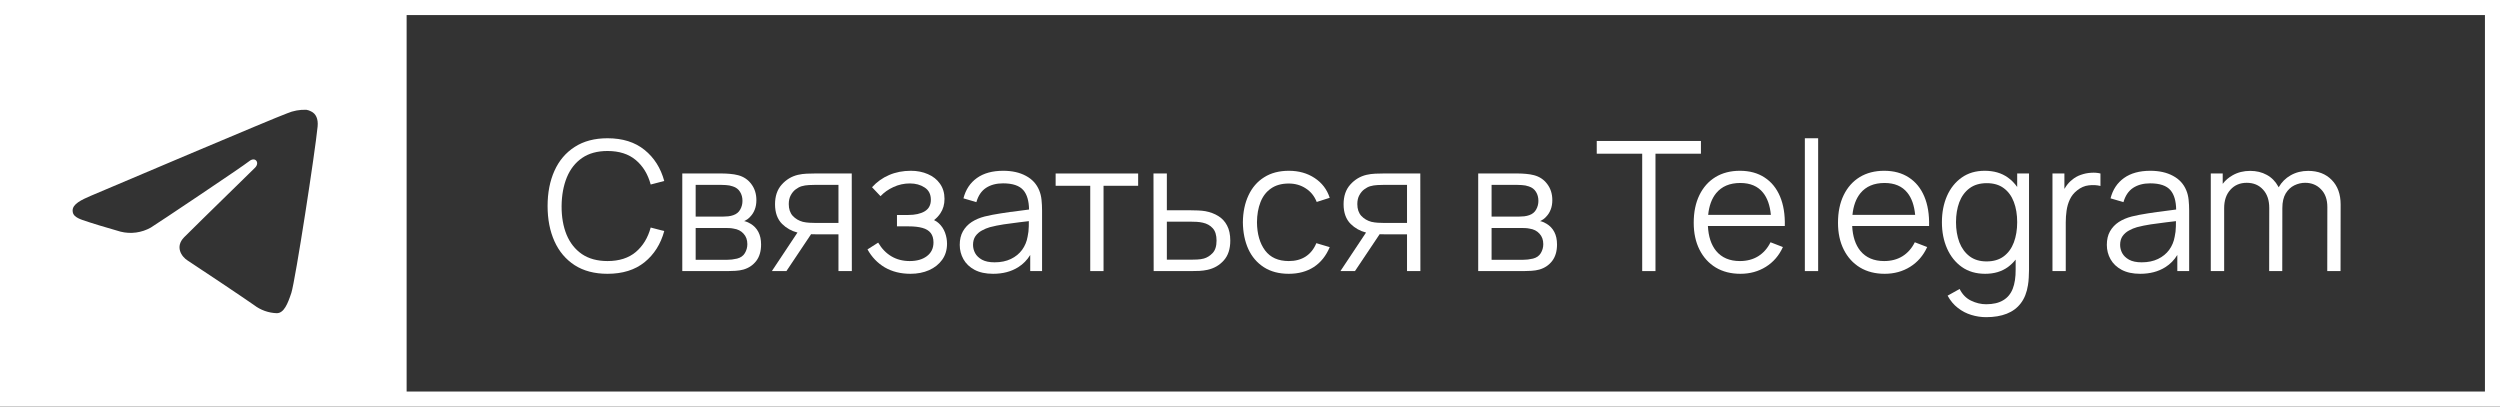 <?xml version="1.0" encoding="UTF-8"?> <svg xmlns="http://www.w3.org/2000/svg" width="166" height="27" viewBox="0 0 166 27" fill="none"><rect x="0" y="0" width="166" height="27" fill="#333333" stroke="none"/><path d="M38.16 17.61C38.752 17.99 39.478 18.18 40.338 18.18C41.342 18.18 42.162 17.924 42.798 17.412C43.434 16.896 43.87 16.206 44.106 15.342L43.206 15.108C43.022 15.788 42.692 16.33 42.216 16.734C41.74 17.134 41.114 17.334 40.338 17.334C39.662 17.334 39.096 17.18 38.64 16.872C38.188 16.56 37.848 16.13 37.62 15.582C37.396 15.034 37.286 14.4 37.29 13.68C37.298 12.96 37.414 12.326 37.638 11.778C37.866 11.226 38.204 10.796 38.652 10.488C39.1 10.18 39.662 10.026 40.338 10.026C41.114 10.026 41.74 10.226 42.216 10.626C42.692 11.026 43.022 11.568 43.206 12.252L44.106 12.018C43.87 11.154 43.434 10.466 42.798 9.954C42.162 9.438 41.342 9.18 40.338 9.18C39.478 9.18 38.752 9.372 38.16 9.756C37.568 10.136 37.12 10.664 36.816 11.34C36.512 12.016 36.36 12.796 36.36 13.68C36.36 14.564 36.512 15.344 36.816 16.02C37.12 16.696 37.568 17.226 38.16 17.61Z" fill="white"></path><path fill-rule="evenodd" clip-rule="evenodd" d="M45.304 11.52V18H48.322C48.486 18 48.66 17.994 48.844 17.982C49.032 17.97 49.206 17.942 49.366 17.898C49.722 17.794 50.006 17.602 50.218 17.322C50.43 17.042 50.536 16.68 50.536 16.236C50.536 15.908 50.476 15.63 50.356 15.402C50.236 15.17 50.06 14.986 49.828 14.85C49.68 14.762 49.542 14.706 49.414 14.682C49.482 14.65 49.552 14.61 49.624 14.562C49.696 14.51 49.762 14.45 49.822 14.382C49.95 14.25 50.048 14.094 50.116 13.914C50.188 13.73 50.224 13.522 50.224 13.29C50.224 12.874 50.112 12.518 49.888 12.222C49.668 11.926 49.376 11.73 49.012 11.634C48.844 11.59 48.662 11.56 48.466 11.544C48.274 11.528 48.11 11.52 47.974 11.52H45.304ZM48.28 17.25H46.192V15.138H48.154C48.234 15.138 48.324 15.14 48.424 15.144C48.524 15.148 48.62 15.16 48.712 15.18C48.988 15.22 49.208 15.332 49.372 15.516C49.54 15.696 49.624 15.928 49.624 16.212C49.624 16.428 49.568 16.628 49.456 16.812C49.348 16.992 49.176 17.112 48.94 17.172C48.84 17.196 48.726 17.216 48.598 17.232C48.47 17.244 48.364 17.25 48.28 17.25ZM48.004 14.382H46.192V12.276H47.884C47.928 12.276 48.032 12.28 48.196 12.288C48.364 12.296 48.52 12.326 48.664 12.378C48.876 12.446 49.034 12.566 49.138 12.738C49.246 12.91 49.3 13.11 49.3 13.338C49.3 13.546 49.25 13.738 49.15 13.914C49.054 14.09 48.902 14.214 48.694 14.286C48.598 14.322 48.484 14.348 48.352 14.364C48.224 14.376 48.108 14.382 48.004 14.382Z" fill="white"></path><path fill-rule="evenodd" clip-rule="evenodd" d="M55.674 15.558V18H56.562L56.556 11.52H54.078C53.934 11.52 53.762 11.524 53.562 11.532C53.366 11.54 53.172 11.566 52.98 11.61C52.56 11.71 52.202 11.926 51.906 12.258C51.61 12.586 51.462 13.022 51.462 13.566C51.462 14.122 51.62 14.558 51.936 14.874C52.221 15.152 52.559 15.341 52.952 15.441L51.252 18H52.218L53.855 15.552C53.959 15.556 54.061 15.558 54.162 15.558H55.674ZM55.674 14.802H54.114C54.01 14.802 53.886 14.798 53.742 14.79C53.598 14.782 53.454 14.762 53.31 14.73C53.042 14.658 52.818 14.526 52.638 14.334C52.462 14.138 52.374 13.878 52.374 13.554C52.374 13.322 52.418 13.126 52.506 12.966C52.594 12.802 52.702 12.672 52.83 12.576C52.962 12.476 53.094 12.406 53.226 12.366C53.378 12.322 53.54 12.296 53.712 12.288C53.884 12.28 54.018 12.276 54.114 12.276H55.674V14.802Z" fill="white"></path><path d="M58.748 17.754C59.236 18.038 59.806 18.18 60.459 18.18C60.914 18.18 61.325 18.1 61.688 17.94C62.056 17.776 62.346 17.546 62.559 17.25C62.775 16.95 62.883 16.594 62.883 16.182C62.883 15.934 62.839 15.69 62.751 15.45C62.663 15.21 62.526 15.004 62.343 14.832C62.248 14.743 62.141 14.671 62.021 14.614C62.192 14.481 62.333 14.33 62.444 14.16C62.624 13.892 62.715 13.574 62.715 13.206C62.715 12.814 62.614 12.478 62.414 12.198C62.218 11.918 61.95 11.706 61.611 11.562C61.275 11.414 60.898 11.34 60.483 11.34C59.955 11.34 59.472 11.434 59.036 11.622C58.605 11.806 58.227 12.076 57.903 12.432L58.467 13.026C58.699 12.778 58.984 12.576 59.325 12.42C59.669 12.26 60.032 12.18 60.416 12.18C60.797 12.18 61.123 12.27 61.395 12.45C61.67 12.626 61.809 12.898 61.809 13.266C61.809 13.614 61.67 13.87 61.395 14.034C61.123 14.194 60.763 14.274 60.315 14.274H59.559V15.03H60.327C60.694 15.03 61.001 15.064 61.245 15.132C61.492 15.2 61.676 15.312 61.797 15.468C61.92 15.624 61.983 15.834 61.983 16.098C61.983 16.482 61.839 16.784 61.55 17.004C61.263 17.224 60.88 17.334 60.404 17.334C59.949 17.334 59.544 17.23 59.193 17.022C58.84 16.814 58.547 16.51 58.31 16.11L57.602 16.56C57.883 17.068 58.264 17.466 58.748 17.754Z" fill="white"></path><path fill-rule="evenodd" clip-rule="evenodd" d="M64.711 17.916C65.043 18.092 65.453 18.18 65.941 18.18C66.589 18.18 67.145 18.034 67.609 17.742C67.935 17.537 68.201 17.266 68.407 16.93V18H69.193V13.974C69.193 13.734 69.181 13.498 69.157 13.266C69.133 13.034 69.081 12.824 69.001 12.636C68.829 12.216 68.535 11.896 68.119 11.676C67.707 11.452 67.205 11.34 66.613 11.34C65.897 11.34 65.315 11.5 64.867 11.82C64.419 12.14 64.121 12.59 63.973 13.17L64.831 13.422C64.955 12.99 65.169 12.674 65.473 12.474C65.781 12.274 66.157 12.174 66.601 12.174C67.245 12.174 67.697 12.328 67.957 12.636C68.196 12.92 68.32 13.345 68.329 13.912C68.118 13.942 67.885 13.972 67.633 14.004C67.253 14.048 66.863 14.102 66.463 14.166C66.067 14.226 65.705 14.296 65.377 14.376C65.053 14.46 64.767 14.582 64.519 14.742C64.275 14.902 64.081 15.108 63.937 15.36C63.797 15.608 63.727 15.908 63.727 16.26C63.727 16.604 63.809 16.922 63.973 17.214C64.137 17.506 64.383 17.74 64.711 17.916ZM67.123 17.196C66.815 17.344 66.455 17.418 66.043 17.418C65.695 17.418 65.415 17.36 65.203 17.244C64.995 17.128 64.843 16.982 64.747 16.806C64.655 16.63 64.609 16.448 64.609 16.26C64.609 16.028 64.663 15.834 64.771 15.678C64.883 15.522 65.025 15.398 65.197 15.306C65.369 15.21 65.547 15.136 65.731 15.084C66.003 15.012 66.307 14.95 66.643 14.898C66.983 14.846 67.327 14.8 67.675 14.76C67.899 14.735 68.112 14.709 68.315 14.684C68.314 14.781 68.313 14.897 68.311 15.03C68.307 15.278 68.281 15.506 68.233 15.714C68.177 16.038 68.055 16.33 67.867 16.59C67.679 16.846 67.431 17.048 67.123 17.196Z" fill="white"></path><path d="M72.392 12.336V18H73.275V12.336H75.573V11.52H70.094V12.336H72.392Z" fill="white"></path><path fill-rule="evenodd" clip-rule="evenodd" d="M77.479 11.52H76.591L76.603 18H79.075C79.263 18 79.453 17.996 79.645 17.988C79.837 17.976 80.015 17.952 80.179 17.916C80.615 17.82 80.975 17.612 81.259 17.292C81.547 16.972 81.691 16.534 81.691 15.978C81.691 15.574 81.619 15.238 81.475 14.97C81.335 14.702 81.139 14.492 80.887 14.34C80.639 14.188 80.355 14.082 80.035 14.022C79.895 13.998 79.733 13.982 79.549 13.974C79.369 13.966 79.185 13.962 78.997 13.962H77.479V11.52ZM79.039 17.244H77.479V14.718H79.039C79.171 14.718 79.309 14.722 79.453 14.73C79.597 14.738 79.731 14.756 79.855 14.784C80.135 14.844 80.359 14.968 80.527 15.156C80.695 15.34 80.779 15.614 80.779 15.978C80.779 16.346 80.691 16.622 80.515 16.806C80.343 16.986 80.151 17.106 79.939 17.166C79.811 17.202 79.663 17.224 79.495 17.232C79.327 17.24 79.175 17.244 79.039 17.244Z" fill="white"></path><path d="M83.919 17.742C84.371 18.034 84.923 18.18 85.575 18.18C86.219 18.18 86.773 18.03 87.237 17.73C87.701 17.426 88.053 16.986 88.293 16.41L87.405 16.146C87.245 16.534 87.009 16.83 86.697 17.034C86.389 17.234 86.015 17.334 85.575 17.334C84.879 17.334 84.355 17.1 84.003 16.632C83.651 16.16 83.471 15.536 83.463 14.76C83.467 14.256 83.545 13.81 83.697 13.422C83.849 13.034 84.081 12.732 84.393 12.516C84.705 12.296 85.099 12.186 85.575 12.186C85.999 12.186 86.375 12.294 86.703 12.51C87.035 12.722 87.277 13.022 87.429 13.41L88.293 13.134C88.113 12.578 87.779 12.14 87.291 11.82C86.807 11.5 86.237 11.34 85.581 11.34C84.937 11.34 84.389 11.484 83.937 11.772C83.485 12.056 83.139 12.456 82.899 12.972C82.659 13.484 82.535 14.08 82.527 14.76C82.535 15.428 82.655 16.02 82.887 16.536C83.123 17.048 83.467 17.45 83.919 17.742Z" fill="white"></path><path fill-rule="evenodd" clip-rule="evenodd" d="M93.426 15.558V18H94.314L94.308 11.52H91.83C91.686 11.52 91.514 11.524 91.314 11.532C91.118 11.54 90.924 11.566 90.732 11.61C90.312 11.71 89.954 11.926 89.658 12.258C89.362 12.586 89.214 13.022 89.214 13.566C89.214 14.122 89.372 14.558 89.688 14.874C89.973 15.152 90.312 15.341 90.705 15.441L89.004 18H89.97L91.608 15.552C91.712 15.556 91.814 15.558 91.914 15.558H93.426ZM93.426 14.802H91.866C91.762 14.802 91.638 14.798 91.494 14.79C91.35 14.782 91.206 14.762 91.062 14.73C90.794 14.658 90.57 14.526 90.39 14.334C90.214 14.138 90.126 13.878 90.126 13.554C90.126 13.322 90.17 13.126 90.258 12.966C90.346 12.802 90.454 12.672 90.582 12.576C90.714 12.476 90.846 12.406 90.978 12.366C91.13 12.322 91.292 12.296 91.464 12.288C91.636 12.28 91.77 12.276 91.866 12.276H93.426V14.802Z" fill="white"></path><path fill-rule="evenodd" clip-rule="evenodd" d="M100.824 11.52H98.153V18H101.172C101.336 18 101.51 17.994 101.694 17.982C101.882 17.97 102.056 17.942 102.216 17.898C102.572 17.794 102.856 17.602 103.068 17.322C103.28 17.042 103.386 16.68 103.386 16.236C103.386 15.908 103.326 15.63 103.206 15.402C103.086 15.17 102.91 14.986 102.678 14.85C102.53 14.762 102.392 14.706 102.264 14.682C102.332 14.65 102.402 14.61 102.474 14.562C102.546 14.51 102.612 14.45 102.672 14.382C102.8 14.25 102.898 14.094 102.966 13.914C103.038 13.73 103.074 13.522 103.074 13.29C103.074 12.874 102.962 12.518 102.738 12.222C102.518 11.926 102.226 11.73 101.862 11.634C101.694 11.59 101.512 11.56 101.316 11.544C101.124 11.528 100.96 11.52 100.824 11.52ZM101.13 17.25H99.041V15.138H101.004C101.084 15.138 101.174 15.14 101.274 15.144C101.374 15.148 101.47 15.16 101.562 15.18C101.838 15.22 102.058 15.332 102.222 15.516C102.39 15.696 102.474 15.928 102.474 16.212C102.474 16.428 102.418 16.628 102.306 16.812C102.198 16.992 102.026 17.112 101.79 17.172C101.69 17.196 101.576 17.216 101.448 17.232C101.32 17.244 101.214 17.25 101.13 17.25ZM100.854 14.382H99.041V12.276H100.734C100.778 12.276 100.882 12.28 101.046 12.288C101.214 12.296 101.37 12.326 101.514 12.378C101.726 12.446 101.884 12.566 101.988 12.738C102.096 12.91 102.15 13.11 102.15 13.338C102.15 13.546 102.1 13.738 102 13.914C101.904 14.09 101.752 14.214 101.544 14.286C101.448 14.322 101.334 14.348 101.202 14.364C101.074 14.376 100.958 14.382 100.854 14.382Z" fill="white"></path><path d="M109.042 10.206V18H109.924V10.206H112.942V9.36H106.024V10.206H109.042Z" fill="white"></path><path fill-rule="evenodd" clip-rule="evenodd" d="M113.921 17.76C114.385 18.04 114.933 18.18 115.565 18.18C116.193 18.18 116.755 18.026 117.251 17.718C117.751 17.406 118.129 16.968 118.385 16.404L117.563 16.086C117.363 16.49 117.089 16.8 116.741 17.016C116.397 17.228 115.993 17.334 115.529 17.334C114.849 17.334 114.323 17.11 113.951 16.662C113.621 16.256 113.439 15.704 113.405 15.006H118.511C118.531 14.246 118.425 13.592 118.193 13.044C117.961 12.496 117.619 12.076 117.167 11.784C116.715 11.488 116.169 11.34 115.529 11.34C114.905 11.34 114.363 11.48 113.903 11.76C113.447 12.04 113.093 12.438 112.841 12.954C112.589 13.47 112.463 14.082 112.463 14.79C112.463 15.474 112.591 16.07 112.847 16.578C113.103 17.086 113.461 17.48 113.921 17.76ZM117.587 14.268C117.525 13.636 117.351 13.144 117.065 12.792C116.721 12.364 116.217 12.15 115.553 12.15C114.857 12.15 114.323 12.376 113.951 12.828C113.659 13.187 113.483 13.667 113.422 14.268H117.587Z" fill="white"></path><path d="M119.842 9.18V18H120.725V9.18H119.842Z" fill="white"></path><path fill-rule="evenodd" clip-rule="evenodd" d="M123.501 17.76C123.965 18.04 124.513 18.18 125.145 18.18C125.773 18.18 126.335 18.026 126.831 17.718C127.331 17.406 127.709 16.968 127.965 16.404L127.143 16.086C126.943 16.49 126.669 16.8 126.321 17.016C125.977 17.228 125.573 17.334 125.109 17.334C124.429 17.334 123.903 17.11 123.531 16.662C123.201 16.256 123.019 15.704 122.985 15.006H128.091C128.111 14.246 128.005 13.592 127.773 13.044C127.541 12.496 127.199 12.076 126.747 11.784C126.295 11.488 125.749 11.34 125.109 11.34C124.485 11.34 123.943 11.48 123.483 11.76C123.027 12.04 122.673 12.438 122.421 12.954C122.169 13.47 122.043 14.082 122.043 14.79C122.043 15.474 122.171 16.07 122.427 16.578C122.683 17.086 123.041 17.48 123.501 17.76ZM127.167 14.268C127.106 13.636 126.932 13.144 126.645 12.792C126.301 12.364 125.797 12.15 125.133 12.15C124.437 12.15 123.903 12.376 123.531 12.828C123.239 13.187 123.063 13.667 123.003 14.268H127.167Z" fill="white"></path><path fill-rule="evenodd" clip-rule="evenodd" d="M130.893 20.91C131.217 21.01 131.545 21.06 131.877 21.06C132.405 21.06 132.861 20.984 133.245 20.832C133.633 20.68 133.945 20.448 134.181 20.136C134.421 19.824 134.579 19.426 134.655 18.942C134.683 18.778 134.701 18.61 134.709 18.438C134.721 18.27 134.727 18.094 134.727 17.91V11.52H133.941V12.415C133.768 12.167 133.56 11.957 133.317 11.784C132.901 11.488 132.389 11.34 131.781 11.34C131.189 11.34 130.681 11.49 130.257 11.79C129.833 12.09 129.507 12.498 129.279 13.014C129.055 13.53 128.943 14.11 128.943 14.754C128.943 15.402 129.057 15.984 129.285 16.5C129.513 17.016 129.841 17.426 130.269 17.73C130.697 18.03 131.213 18.18 131.817 18.18C132.413 18.18 132.917 18.03 133.329 17.73C133.52 17.589 133.69 17.424 133.839 17.237V17.898C133.843 18.406 133.779 18.83 133.647 19.17C133.515 19.51 133.303 19.766 133.011 19.938C132.723 20.114 132.345 20.202 131.877 20.202C131.537 20.202 131.203 20.122 130.875 19.962C130.551 19.806 130.299 19.548 130.119 19.188L129.321 19.632C129.505 19.968 129.733 20.24 130.005 20.448C130.277 20.66 130.573 20.814 130.893 20.91ZM133.941 14.754C133.941 15.254 133.867 15.702 133.719 16.098C133.571 16.49 133.347 16.798 133.047 17.022C132.747 17.246 132.367 17.358 131.907 17.358C131.455 17.358 131.079 17.244 130.779 17.016C130.479 16.788 130.253 16.478 130.101 16.086C129.953 15.69 129.879 15.246 129.879 14.754C129.879 14.266 129.951 13.826 130.095 13.434C130.243 13.042 130.469 12.732 130.773 12.504C131.077 12.276 131.461 12.162 131.925 12.162C132.377 12.162 132.751 12.272 133.047 12.492C133.347 12.712 133.571 13.018 133.719 13.41C133.867 13.798 133.941 14.246 133.941 14.754Z" fill="white"></path><path d="M137.076 11.52H136.284V18H137.166V14.766C137.166 14.51 137.184 14.252 137.22 13.992C137.256 13.728 137.328 13.48 137.436 13.248C137.544 13.012 137.706 12.81 137.922 12.642C138.158 12.45 138.416 12.338 138.696 12.306C138.976 12.274 139.234 12.288 139.47 12.348V11.52C139.282 11.472 139.074 11.456 138.846 11.472C138.618 11.484 138.392 11.53 138.168 11.61C137.944 11.686 137.748 11.798 137.58 11.946C137.444 12.05 137.318 12.184 137.202 12.348C137.157 12.411 137.115 12.476 137.076 12.543V11.52Z" fill="white"></path><path fill-rule="evenodd" clip-rule="evenodd" d="M140.878 17.916C141.21 18.092 141.62 18.18 142.108 18.18C142.756 18.18 143.312 18.034 143.776 17.742C144.103 17.537 144.369 17.266 144.574 16.93V18H145.36V13.974C145.36 13.734 145.348 13.498 145.324 13.266C145.3 13.034 145.248 12.824 145.168 12.636C144.996 12.216 144.702 11.896 144.286 11.676C143.874 11.452 143.372 11.34 142.78 11.34C142.064 11.34 141.482 11.5 141.034 11.82C140.586 12.14 140.288 12.59 140.14 13.17L140.998 13.422C141.122 12.99 141.336 12.674 141.64 12.474C141.948 12.274 142.324 12.174 142.768 12.174C143.412 12.174 143.864 12.328 144.124 12.636C144.364 12.92 144.488 13.345 144.497 13.912C144.285 13.942 144.053 13.972 143.8 14.004C143.42 14.048 143.03 14.102 142.63 14.166C142.234 14.226 141.872 14.296 141.544 14.376C141.22 14.46 140.934 14.582 140.686 14.742C140.442 14.902 140.248 15.108 140.104 15.36C139.964 15.608 139.894 15.908 139.894 16.26C139.894 16.604 139.976 16.922 140.14 17.214C140.304 17.506 140.55 17.74 140.878 17.916ZM143.29 17.196C142.982 17.344 142.622 17.418 142.21 17.418C141.862 17.418 141.582 17.36 141.37 17.244C141.162 17.128 141.01 16.982 140.914 16.806C140.822 16.63 140.776 16.448 140.776 16.26C140.776 16.028 140.83 15.834 140.938 15.678C141.05 15.522 141.192 15.398 141.364 15.306C141.536 15.21 141.714 15.136 141.898 15.084C142.17 15.012 142.474 14.95 142.81 14.898C143.15 14.846 143.494 14.8 143.842 14.76C144.066 14.735 144.28 14.709 144.483 14.684C144.482 14.781 144.48 14.897 144.478 15.03C144.474 15.278 144.448 15.506 144.4 15.714C144.344 16.038 144.222 16.33 144.034 16.59C143.846 16.846 143.598 17.048 143.29 17.196Z" fill="white"></path><path d="M154.536 13.746L154.53 18H155.412L155.418 13.578C155.418 12.894 155.222 12.352 154.83 11.952C154.438 11.548 153.916 11.346 153.264 11.346C152.832 11.346 152.444 11.444 152.1 11.64C151.764 11.83 151.499 12.095 151.303 12.437C151.293 12.417 151.283 12.398 151.272 12.378C151.088 12.042 150.834 11.786 150.51 11.61C150.19 11.434 149.824 11.346 149.412 11.346C148.98 11.346 148.594 11.442 148.254 11.634C147.988 11.781 147.766 11.972 147.588 12.208V11.52H146.796V18H147.684V13.818C147.684 13.31 147.822 12.904 148.098 12.6C148.374 12.292 148.736 12.138 149.184 12.138C149.632 12.138 149.992 12.288 150.264 12.588C150.54 12.884 150.678 13.29 150.678 13.806L150.672 18H151.542L151.548 13.818C151.548 13.418 151.622 13.094 151.77 12.846C151.922 12.598 152.114 12.418 152.346 12.306C152.578 12.194 152.816 12.138 153.06 12.138C153.488 12.138 153.84 12.282 154.116 12.57C154.396 12.854 154.536 13.246 154.536 13.746Z" fill="white"></path><path fill-rule="evenodd" clip-rule="evenodd" d="M0 0H166V27L0 27V0ZM27 26V1H165V26H27ZM19.065 7.525C19.469 7.353 19.906 7.273 20.345 7.29C20.456 7.309 20.564 7.346 20.663 7.401C20.976 7.552 21.138 7.89 21.09 8.397C20.928 10.077 19.616 18.59 19.346 19.446C19.108 20.167 18.854 20.796 18.379 20.796C17.831 20.779 17.302 20.59 16.867 20.256C16.351 19.889 12.938 17.602 12.463 17.302C12.047 17.04 11.607 16.384 12.228 15.752C12.551 15.422 14.22 13.792 15.484 12.555L15.486 12.554C16.218 11.838 16.815 11.254 16.937 11.133C17.269 10.8 16.948 10.374 16.543 10.706C16.138 11.038 10.5 14.81 10.012 15.112C9.402 15.455 8.684 15.552 8.006 15.382C7.258 15.174 5.97 14.783 5.484 14.61C4.998 14.437 4.822 14.27 4.822 13.976C4.822 13.554 5.384 13.276 6.045 12.995L6.133 12.958C7.384 12.427 18.195 7.837 19.065 7.525Z" fill="white"></path></svg> 